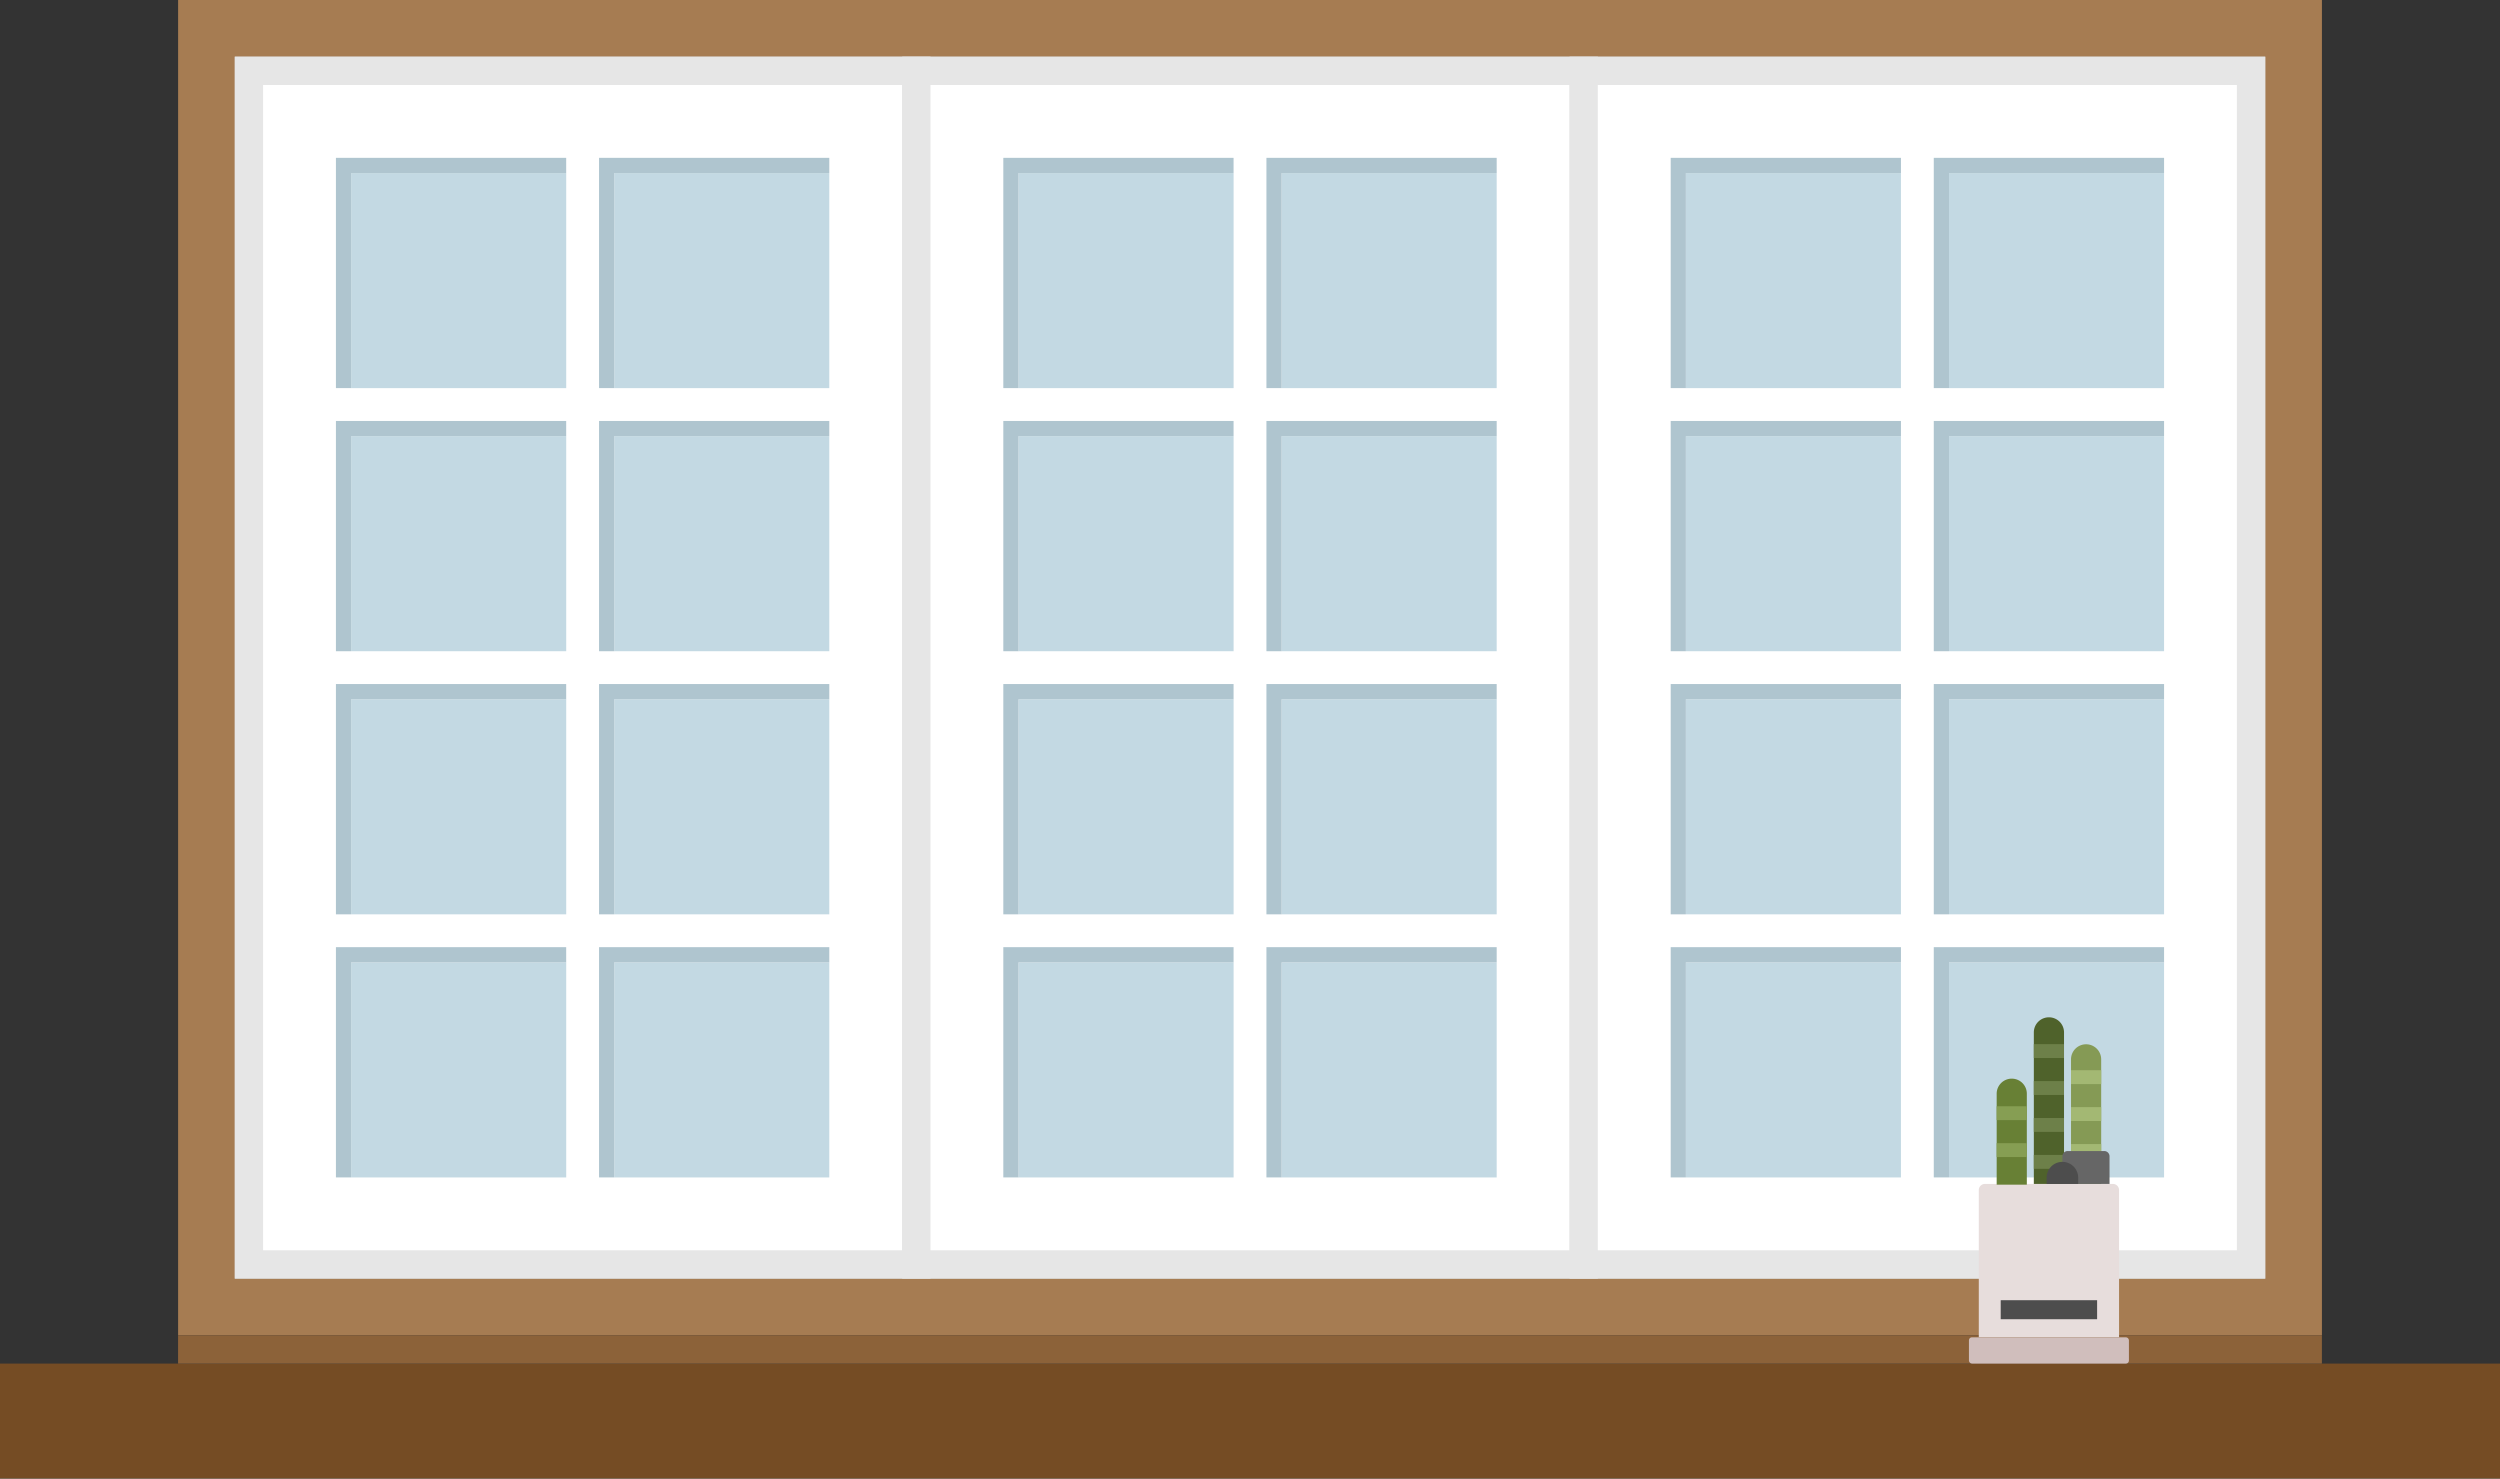 <svg xmlns="http://www.w3.org/2000/svg" width="760.88" height="450" viewBox="0 0 760.88 450"><rect x="0" y="0" width="760.88" height="450" fill="#333333" stroke="none"/><defs><style>.be85dffa-8c5d-4193-8fb5-fd5714961dbf{fill:#a67c52;}.fca72e14-02ad-4857-b43e-83e480772fb4{fill:#ccc;}.bfbcc68d-0866-4280-a573-cc05666fb323{fill:#e6e6e6;}.e22c3075-c17a-42eb-9297-1eed5a4496ac{fill:#fff;}.a75b11f8-7226-44e3-a9dc-09e17fd5f71d{fill:#c3d9e3;}.a23b9f41-53b4-4f2c-b152-bcb639129daf{fill:#afc5cf;}.bd6a60e0-0116-48cb-ac95-f4482e66bb04{fill:#754c24;}.b92f7c40-4b3b-4087-aeb8-613723d10d7a{fill:#8c6239;}.b96960df-865c-406b-881c-f72f49d320cb{fill:#e7dddc;}.a48fc5a1-12ab-490e-86ae-28220eb37586{fill:#d0bebc;}.aab5016b-05eb-4d07-875e-9c5b00640a06{fill:#4d4d4d;}.f42a384b-13a9-4ebc-90b0-8a6b32218f9a{fill:#4f622b;}.fc82e01a-3e7a-42b4-b727-b5f62a997b12{fill:#6d8049;}.b2069a52-9b0c-4c8a-8702-2cc0ddaa0603{fill:#859a55;}.ed249b2e-a714-4cde-8232-d67302e7f4c8{fill:#688035;}.bb87367b-1a9a-45d6-80c4-1b8763beb672{fill:#a3b873;}.a6976f58-c833-47e1-8073-623e3dada2f2{fill:#869e53;}.ffd694b2-b7d5-4f4a-80c6-b6ed096e7481{fill:#666;}</style></defs><title>YCUZD_220603_3865_logs_windowAsset 1</title><g id="ab034b46-aca2-4e9a-a445-5922c9f97b8c" data-name="Layer 2"><g id="b6aa0fc5-056c-492d-b44f-3fe0b24d8d65" data-name="Layer 1"><rect class="be85dffa-8c5d-4193-8fb5-fd5714961dbf" x="177.24" y="-123.04" width="406.39" height="652.47" transform="translate(583.64 -177.24) rotate(90)"/><rect class="fca72e14-02ad-4857-b43e-83e480772fb4" x="71.45" y="17.25" width="617.98" height="371.9"/><rect class="bfbcc68d-0866-4280-a573-cc05666fb323" x="-8.63" y="97.32" width="371.9" height="211.74" transform="translate(380.52 25.87) rotate(90)"/><rect class="e22c3075-c17a-42eb-9297-1eed5a4496ac" x="-0.01" y="105.95" width="354.65" height="194.5" transform="translate(380.52 25.88) rotate(90)"/><rect class="a75b11f8-7226-44e3-a9dc-09e17fd5f71d" x="106.87" y="52.67" width="65.46" height="65.46"/><rect class="a75b11f8-7226-44e3-a9dc-09e17fd5f71d" x="186.94" y="52.67" width="65.46" height="65.46"/><polygon class="a23b9f41-53b4-4f2c-b152-bcb639129daf" points="102.24 48.04 102.24 57.12 102.24 118.12 106.87 118.12 106.87 52.67 172.32 52.67 172.32 48.04 111.32 48.04 102.24 48.04"/><polygon class="a23b9f41-53b4-4f2c-b152-bcb639129daf" points="252.4 48.04 191.4 48.04 182.32 48.04 182.32 52.67 182.32 118.12 186.94 118.12 186.94 52.67 252.4 52.67 252.4 48.04"/><rect class="a75b11f8-7226-44e3-a9dc-09e17fd5f71d" x="106.87" y="132.74" width="65.46" height="65.46"/><rect class="a75b11f8-7226-44e3-a9dc-09e17fd5f71d" x="186.94" y="132.74" width="65.46" height="65.46"/><polygon class="a23b9f41-53b4-4f2c-b152-bcb639129daf" points="102.24 128.12 102.24 137.2 102.24 198.2 106.87 198.2 106.87 132.74 172.32 132.74 172.32 128.12 106.87 128.12 102.24 128.12"/><polygon class="a23b9f41-53b4-4f2c-b152-bcb639129daf" points="252.4 128.12 186.94 128.12 182.32 128.12 182.32 132.74 182.32 198.2 186.94 198.2 186.94 132.74 252.4 132.74 252.4 128.12"/><rect class="a75b11f8-7226-44e3-a9dc-09e17fd5f71d" x="106.87" y="212.82" width="65.46" height="65.46"/><rect class="a75b11f8-7226-44e3-a9dc-09e17fd5f71d" x="186.94" y="212.82" width="65.46" height="65.46"/><polygon class="a23b9f41-53b4-4f2c-b152-bcb639129daf" points="102.24 208.19 102.24 217.27 102.24 278.28 106.87 278.28 106.87 212.82 172.32 212.82 172.32 208.19 106.87 208.19 102.24 208.19"/><polygon class="a23b9f41-53b4-4f2c-b152-bcb639129daf" points="252.4 208.19 186.94 208.19 182.32 208.19 182.32 212.82 182.32 278.28 186.94 278.28 186.94 212.82 252.4 212.82 252.4 208.19"/><rect class="a75b11f8-7226-44e3-a9dc-09e17fd5f71d" x="106.87" y="292.9" width="65.46" height="65.46"/><rect class="a75b11f8-7226-44e3-a9dc-09e17fd5f71d" x="186.94" y="292.9" width="65.46" height="65.46"/><polygon class="a23b9f41-53b4-4f2c-b152-bcb639129daf" points="102.24 288.27 102.24 292.9 102.24 358.35 106.87 358.35 106.87 292.9 172.32 292.9 172.32 288.27 106.87 288.27 102.24 288.27"/><polygon class="a23b9f41-53b4-4f2c-b152-bcb639129daf" points="252.4 288.27 186.94 288.27 182.32 288.27 182.32 292.9 182.32 358.35 186.94 358.35 186.94 292.9 252.4 292.9 252.4 288.27"/><rect class="bfbcc68d-0866-4280-a573-cc05666fb323" x="194.49" y="97.32" width="371.9" height="211.74" transform="translate(583.64 -177.24) rotate(90)"/><rect class="e22c3075-c17a-42eb-9297-1eed5a4496ac" x="203.11" y="105.95" width="354.65" height="194.5" transform="translate(583.64 -177.24) rotate(90)"/><rect class="a75b11f8-7226-44e3-a9dc-09e17fd5f71d" x="309.99" y="52.67" width="65.46" height="65.46"/><rect class="a75b11f8-7226-44e3-a9dc-09e17fd5f71d" x="390.06" y="52.67" width="65.46" height="65.46"/><polygon class="a23b9f41-53b4-4f2c-b152-bcb639129daf" points="305.36 48.04 305.36 52.67 305.36 118.12 309.99 118.12 309.99 52.67 375.44 52.67 375.44 48.04 314.44 48.04 305.36 48.04"/><polygon class="a23b9f41-53b4-4f2c-b152-bcb639129daf" points="455.52 48.04 394.51 48.04 385.44 48.04 385.44 52.67 385.44 118.12 390.06 118.12 390.06 52.67 455.52 52.67 455.52 48.04"/><rect class="a75b11f8-7226-44e3-a9dc-09e17fd5f71d" x="309.99" y="132.74" width="65.46" height="65.46"/><rect class="a75b11f8-7226-44e3-a9dc-09e17fd5f71d" x="390.06" y="132.74" width="65.46" height="65.46"/><polygon class="a23b9f41-53b4-4f2c-b152-bcb639129daf" points="305.36 128.12 305.36 132.74 305.36 198.2 309.99 198.2 309.99 132.74 375.44 132.74 375.44 128.12 309.99 128.12 305.36 128.12"/><polygon class="a23b9f41-53b4-4f2c-b152-bcb639129daf" points="455.52 128.12 390.06 128.12 385.44 128.12 385.44 132.74 385.44 198.2 390.06 198.2 390.06 132.74 455.52 132.74 455.52 128.12"/><rect class="a75b11f8-7226-44e3-a9dc-09e17fd5f71d" x="309.99" y="212.82" width="65.46" height="65.46"/><rect class="a75b11f8-7226-44e3-a9dc-09e17fd5f71d" x="390.06" y="212.82" width="65.46" height="65.46"/><polygon class="a23b9f41-53b4-4f2c-b152-bcb639129daf" points="305.36 208.19 305.36 212.82 305.36 278.28 309.99 278.28 309.99 212.82 375.44 212.82 375.44 208.19 309.99 208.19 305.36 208.19"/><polygon class="a23b9f41-53b4-4f2c-b152-bcb639129daf" points="455.52 208.19 390.06 208.19 385.44 208.19 385.44 212.82 385.44 278.28 390.06 278.28 390.06 212.82 455.52 212.82 455.52 208.19"/><rect class="a75b11f8-7226-44e3-a9dc-09e17fd5f71d" x="309.99" y="292.9" width="65.46" height="65.46"/><rect class="a75b11f8-7226-44e3-a9dc-09e17fd5f71d" x="390.06" y="292.9" width="65.46" height="65.46"/><polygon class="a23b9f41-53b4-4f2c-b152-bcb639129daf" points="305.36 288.27 305.36 292.9 305.36 358.35 309.99 358.35 309.99 292.9 375.44 292.9 375.44 288.27 309.99 288.27 305.36 288.27"/><polygon class="a23b9f41-53b4-4f2c-b152-bcb639129daf" points="455.52 288.27 390.06 288.27 385.44 288.27 385.44 292.9 385.44 358.35 390.06 358.35 390.06 292.9 455.52 292.9 455.52 288.27"/><rect class="bfbcc68d-0866-4280-a573-cc05666fb323" x="397.61" y="97.32" width="371.9" height="211.74" transform="translate(786.76 -380.36) rotate(90)"/><rect class="e22c3075-c17a-42eb-9297-1eed5a4496ac" x="406.23" y="105.95" width="354.65" height="194.5" transform="translate(786.75 -380.36) rotate(90)"/><rect class="a75b11f8-7226-44e3-a9dc-09e17fd5f71d" x="513.1" y="52.67" width="65.46" height="65.46"/><rect class="a75b11f8-7226-44e3-a9dc-09e17fd5f71d" x="593.18" y="52.67" width="65.46" height="65.46"/><polygon class="a23b9f41-53b4-4f2c-b152-bcb639129daf" points="508.48 48.04 508.48 52.67 508.48 118.12 513.1 118.12 513.1 52.67 578.56 52.67 578.56 48.04 517.56 48.04 508.48 48.04"/><polygon class="a23b9f41-53b4-4f2c-b152-bcb639129daf" points="658.64 48.04 597.63 48.04 588.55 48.04 588.55 52.67 588.55 118.12 593.18 118.12 593.18 52.67 658.64 52.67 658.64 48.04"/><rect class="a75b11f8-7226-44e3-a9dc-09e17fd5f71d" x="513.1" y="132.74" width="65.46" height="65.46"/><rect class="a75b11f8-7226-44e3-a9dc-09e17fd5f71d" x="593.18" y="132.74" width="65.46" height="65.46"/><polygon class="a23b9f41-53b4-4f2c-b152-bcb639129daf" points="508.48 128.12 508.48 132.74 508.48 198.2 513.1 198.2 513.1 132.74 578.56 132.74 578.56 128.12 513.1 128.12 508.48 128.12"/><polygon class="a23b9f41-53b4-4f2c-b152-bcb639129daf" points="658.64 128.12 593.18 128.12 588.55 128.12 588.55 132.74 588.55 198.2 593.18 198.2 593.18 132.74 658.64 132.74 658.64 128.12"/><rect class="a75b11f8-7226-44e3-a9dc-09e17fd5f71d" x="513.1" y="212.82" width="65.46" height="65.46"/><rect class="a75b11f8-7226-44e3-a9dc-09e17fd5f71d" x="593.18" y="212.82" width="65.46" height="65.46"/><polygon class="a23b9f41-53b4-4f2c-b152-bcb639129daf" points="508.48 208.19 508.48 212.82 508.48 278.28 513.1 278.28 513.1 212.82 578.56 212.82 578.56 208.19 513.1 208.19 508.48 208.19"/><polygon class="a23b9f41-53b4-4f2c-b152-bcb639129daf" points="658.64 208.19 593.18 208.19 588.55 208.19 588.55 212.82 588.55 278.28 593.18 278.28 593.18 212.82 658.64 212.82 658.64 208.19"/><rect class="a75b11f8-7226-44e3-a9dc-09e17fd5f71d" x="513.1" y="292.9" width="65.46" height="65.46"/><rect class="a75b11f8-7226-44e3-a9dc-09e17fd5f71d" x="593.18" y="292.9" width="65.46" height="65.46"/><polygon class="a23b9f41-53b4-4f2c-b152-bcb639129daf" points="508.48 288.27 508.48 292.9 508.48 358.35 513.1 358.35 513.1 292.9 578.56 292.9 578.56 288.27 513.1 288.27 508.48 288.27"/><polygon class="a23b9f41-53b4-4f2c-b152-bcb639129daf" points="658.64 288.27 593.18 288.27 588.55 288.27 588.55 292.9 588.55 358.35 593.18 358.35 593.18 292.9 658.64 292.9 658.64 288.27"/><rect class="bd6a60e0-0116-48cb-ac95-f4482e66bb04" y="415.02" width="760.88" height="34.98"/><rect class="b92f7c40-4b3b-4087-aeb8-613723d10d7a" x="54.2" y="406.39" width="652.47" height="8.62"/><path class="b96960df-865c-406b-881c-f72f49d320cb" d="M604.13,360.33h38.94a1.87,1.87,0,0,1,1.87,1.87V407a0,0,0,0,1,0,0H602.25a0,0,0,0,1,0,0V362.2A1.87,1.87,0,0,1,604.13,360.33Z"/><rect class="a48fc5a1-12ab-490e-86ae-28220eb37586" x="599.25" y="407.01" width="48.69" height="8" rx="0.9"/><rect class="aab5016b-05eb-4d07-875e-9c5b00640a06" x="608.92" y="395.72" width="29.34" height="5.79"/><path class="f42a384b-13a9-4ebc-90b0-8a6b32218f9a" d="M623.6,309.62h0a4.59,4.59,0,0,0-4.6,4.59v46.12h9.19V314.21A4.59,4.59,0,0,0,623.6,309.62Z"/><rect class="fc82e01a-3e7a-42b4-b727-b5f62a997b12" x="619" y="317.79" width="9.18" height="4.22"/><rect class="fc82e01a-3e7a-42b4-b727-b5f62a997b12" x="619" y="329.03" width="9.18" height="4.22"/><rect class="fc82e01a-3e7a-42b4-b727-b5f62a997b12" x="619" y="340.27" width="9.18" height="4.22"/><rect class="fc82e01a-3e7a-42b4-b727-b5f62a997b12" x="619" y="351.51" width="9.18" height="4.22"/><path class="b2069a52-9b0c-4c8a-8702-2cc0ddaa0603" d="M634.91,317.83h0a4.58,4.58,0,0,0-4.59,4.59v37.91h9.18V322.42A4.59,4.59,0,0,0,634.91,317.83Z"/><path class="ed249b2e-a714-4cde-8232-d67302e7f4c8" d="M612.28,328.29h0a4.59,4.59,0,0,0-4.59,4.59v27.67h9.18V332.88A4.58,4.58,0,0,0,612.28,328.29Z"/><rect class="bb87367b-1a9a-45d6-80c4-1b8763beb672" x="630.32" y="325.72" width="9.18" height="4.22"/><rect class="bb87367b-1a9a-45d6-80c4-1b8763beb672" x="630.32" y="336.96" width="9.18" height="4.22"/><rect class="bb87367b-1a9a-45d6-80c4-1b8763beb672" x="630.32" y="348.2" width="9.18" height="4.22"/><rect class="a6976f58-c833-47e1-8073-623e3dada2f2" x="607.69" y="336.69" width="9.18" height="4.22"/><rect class="a6976f58-c833-47e1-8073-623e3dada2f2" x="607.69" y="347.93" width="9.18" height="4.22"/><path class="ffd694b2-b7d5-4f4a-80c6-b6ed096e7481" d="M629.31,350.32h11.12a1.61,1.61,0,0,1,1.61,1.61v8.4a0,0,0,0,1,0,0H627.7a0,0,0,0,1,0,0v-8.4A1.61,1.61,0,0,1,629.31,350.32Z"/><path class="aab5016b-05eb-4d07-875e-9c5b00640a06" d="M627.7,353.62h0a4.8,4.8,0,0,1,4.8,4.8v1.91h-9.61v-1.91A4.8,4.8,0,0,1,627.7,353.62Z"/></g></g></svg>
